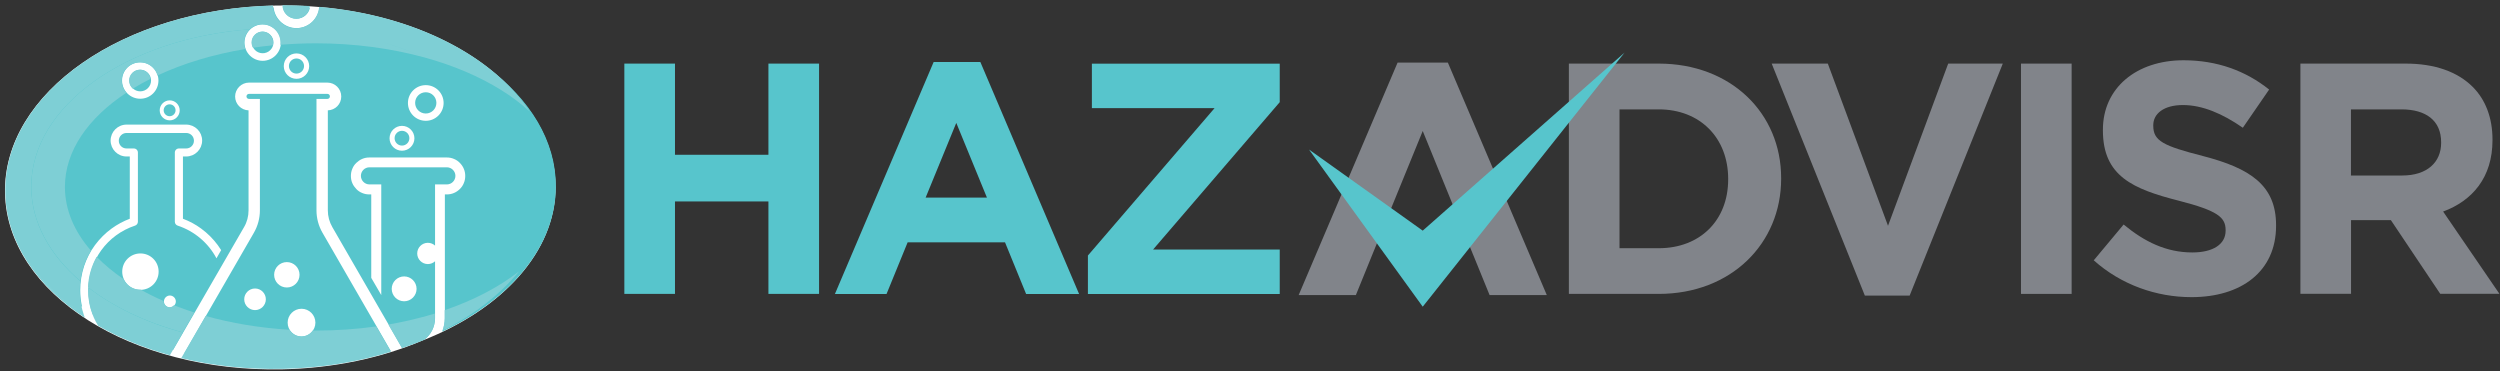 <?xml version="1.0" encoding="UTF-8"?>
<svg xmlns="http://www.w3.org/2000/svg" xmlns:xlink="http://www.w3.org/1999/xlink" width="451px" height="67px" viewBox="0 0 451 67" version="1.1">
  <rect x="0" y="0" width="451" height="67" fill="#333333" stroke="none"/>
  <title>HazAdvisr_Logo_Landscape</title>
  <g id="Page-1" stroke="none" stroke-width="1" fill="none" fill-rule="evenodd">
    <g id="HazAdvisr_Logo_Landscape" transform="translate(0.897, 0.94)">
      <g id="Group" transform="translate(111.736, 8.55)">
        <g opacity="0.5" style="mix-blend-mode: multiply;" transform="translate(128.798, 22.496)" fill="#414141" id="Shape">
          <path d="M8.875,7.233 L6.404,13.296 L0,4.454 L1.154,1.739 L8.875,7.233 Z M28.575,1.15492348e-14 L30.98,5.656 L24.349,14.011 L21.277,6.453 L28.575,0.016 L28.575,1.15492348e-14 Z"></path>
        </g>
        <g transform="translate(170.392, 1.382)" fill="#81848A" fill-rule="nonzero">
          <path d="M4.61969392e-14,0.601 L16.205,0.601 C29.257,0.601 38.295,9.557 38.295,21.26 L38.295,21.374 C38.295,33.061 29.274,42.147 16.205,42.147 L4.61969392e-14,42.147 L4.61969392e-14,0.601 Z M16.205,33.906 C23.682,33.906 28.737,28.867 28.737,21.504 L28.737,21.39 C28.737,14.027 23.698,8.858 16.205,8.858 L9.135,8.858 L9.135,33.906 L16.205,33.906 Z" id="Shape"></path>
          <polygon id="Path" points="36.62 0.601 46.714 0.601 57.572 29.859 68.43 0.601 78.28 0.601 61.473 42.456 53.395 42.456 36.588 0.601"></polygon>
          <polygon id="Path" points="81.563 0.601 90.698 0.601 90.698 42.147 81.563 42.147"></polygon>
          <path d="M94.68,36.1 L100.077,29.631 C103.815,32.72 107.732,34.67 112.478,34.67 C116.217,34.67 118.476,33.191 118.476,30.753 L118.476,30.639 C118.476,28.331 117.046,27.144 110.105,25.356 C101.734,23.227 96.338,20.903 96.338,12.646 L96.338,12.532 C96.338,4.99 102.385,0 110.885,0 C116.932,0 122.101,1.902 126.327,5.283 L121.581,12.174 C117.907,9.622 114.283,8.078 110.772,8.078 C107.261,8.078 105.424,9.687 105.424,11.703 L105.424,11.817 C105.424,14.547 107.212,15.441 114.396,17.278 C122.832,19.472 127.578,22.496 127.578,29.745 L127.578,29.859 C127.578,38.116 121.288,42.732 112.316,42.732 C106.026,42.732 99.67,40.538 94.68,36.084 L94.68,36.1 Z" id="Path"></path>
          <path d="M131.951,0.601 L150.952,0.601 C156.234,0.601 160.33,2.081 163.061,4.811 C165.369,7.119 166.621,10.386 166.621,14.304 L166.621,14.417 C166.621,21.13 162.996,25.34 157.714,27.291 L167.872,42.131 L157.193,42.131 L148.286,28.835 L141.102,28.835 L141.102,42.131 L131.967,42.131 L131.967,0.601 L131.951,0.601 Z M150.35,20.789 C154.804,20.789 157.356,18.416 157.356,14.905 L157.356,14.791 C157.356,10.874 154.625,8.858 150.172,8.858 L141.086,8.858 L141.086,20.789 L150.35,20.789 Z" id="Shape"></path>
        </g>
        <path d="M148.563,1.804 L166.41,43.74 L156.088,43.74 C152.057,33.874 148.059,24.007 144.028,14.141 C139.98,24.007 135.982,33.857 131.967,43.74 L121.646,43.74 L139.493,1.804 L148.563,1.804 L148.563,1.804 Z" id="Path" fill="#81848A"></path>
        <polygon id="Path" fill="#57C5CC" points="123.515 17.489 144.028 32.118 180.437 0 144.028 45.837"></polygon>
        <g transform="translate(0, 1.69)" fill="#57C5CC" fill-rule="nonzero">
          <polygon id="Path" points="-2.30984696e-14 0.293 9.135 0.293 9.135 16.742 25.99 16.742 25.99 0.293 35.125 0.293 35.125 41.838 25.99 41.838 25.99 25.161 9.135 25.161 9.135 41.838 -2.30984696e-14 41.838"></polygon>
          <path d="M55.784,5.77461739e-15 L64.22,5.77461739e-15 L82.034,41.854 L72.477,41.854 L68.674,32.541 L51.103,32.541 L47.299,41.854 L37.986,41.854 L55.8,5.77461739e-15 L55.784,5.77461739e-15 Z M65.407,24.462 L59.88,10.988 L54.354,24.462 L65.39,24.462 L65.407,24.462 Z" id="Shape"></path>
          <polygon id="Path" points="83.627 34.914 106.481 8.322 84.343 8.322 84.343 0.309 118.232 0.309 118.232 7.249 95.379 33.841 118.232 33.841 118.232 41.854 83.627 41.854"></polygon>
        </g>
      </g>
      <g id="Group" transform="translate(-0, 0)" fill-rule="nonzero">
        <path d="M99.318,32.736 C99.318,26.283 96.424,20.269 91.467,15.214 C82.657,5.786 66.728,-0.325 48.67,0.065 C21.396,0.65 -0.385,15.799 0.005,33.922 C0.395,52.046 22.81,66.252 50.084,65.683 C59.349,65.488 67.996,63.602 75.343,60.482 C89.712,54.841 99.334,44.52 99.334,32.736 L99.318,32.736 Z M1.468,37.921 C1.452,37.758 1.436,37.596 1.419,37.417 L1.419,37.417 C1.419,37.596 1.436,37.758 1.452,37.921 C2.281,45.82 7.823,52.501 16.21,57.036 C7.823,52.501 2.297,45.82 1.452,37.921 L1.468,37.921 Z" id="Shape" fill="#FFFFFF"></path>
        <g transform="translate(0.049, -0)">
          <g transform="translate(1.013, 0.374)" fill="#57C5CC">
            <circle id="Oval" cx="28.64" cy="18.578" r="1.073"></circle>
            <path d="M51.526,2.064 C52.696,2.064 53.687,1.252 53.931,0.146 C52.354,0.049 50.778,0 49.152,0 L49.071,0 C49.266,1.17 50.29,2.064 51.509,2.064 L51.526,2.064 Z" id="Path"></path>
            <circle id="Oval" cx="51.526" cy="10.598" r="1.365"></circle>
            <circle id="Oval" cx="23.341" cy="13.215" r="1.95"></circle>
            <circle id="Oval" transform="translate(45.428, 6.343) rotate(-9.22) translate(-45.428, -6.343) " cx="45.428" cy="6.343" r="1.95"></circle>
            <path d="M43.837,40.684 L31.305,62.4 C36.848,63.814 42.862,64.594 49.169,64.594 C56.044,64.594 62.578,63.667 68.527,61.993 L56.223,40.684 C55.508,39.449 55.134,38.051 55.134,36.637 L55.134,16.53 L57.101,16.53 C57.344,16.53 57.556,16.335 57.556,16.075 C57.556,15.815 57.361,15.62 57.101,15.62 L42.96,15.62 C42.716,15.62 42.504,15.815 42.504,16.075 C42.504,16.335 42.7,16.53 42.96,16.53 L44.926,16.53 L44.926,36.637 C44.926,38.051 44.552,39.449 43.837,40.684 Z M54.939,56.889 C54.939,58.271 53.817,59.392 52.436,59.392 C51.054,59.392 49.933,58.271 49.933,56.889 C49.933,55.508 51.054,54.386 52.436,54.386 C53.817,54.386 54.939,55.508 54.939,56.889 Z M49.786,45.967 C51.054,45.967 52.078,46.991 52.078,48.258 C52.078,49.526 51.054,50.55 49.786,50.55 C48.518,50.55 47.494,49.526 47.494,48.258 C47.494,46.991 48.518,45.967 49.786,45.967 Z M45.999,52.68 C45.999,53.752 45.121,54.63 44.049,54.63 C42.976,54.63 42.098,53.752 42.098,52.68 C42.098,51.607 42.976,50.729 44.049,50.729 C45.121,50.729 45.999,51.607 45.999,52.68 Z" id="Shape"></path>
            <circle id="Oval" cx="74.85" cy="17.246" r="1.918"></circle>
            <path d="M55.638,0.276 C55.492,1.122 55.101,1.918 54.484,2.536 C53.704,3.316 52.647,3.755 51.542,3.755 C50.436,3.755 49.38,3.316 48.6,2.536 C47.917,1.853 47.494,0.975 47.397,0.016 C21.065,0.634 1.15492348e-14,14.84 1.15492348e-14,32.297 C1.15492348e-14,40.684 4.876,48.323 12.857,54.061 C12.841,53.98 12.808,53.899 12.792,53.801 C12.613,52.891 12.516,51.964 12.516,51.038 C12.516,49.543 12.759,48.08 13.215,46.682 C13.67,45.333 14.32,44.049 15.181,42.895 C16.027,41.757 17.034,40.749 18.172,39.92 C19.18,39.189 20.285,38.587 21.455,38.148 L21.455,26.917 L20.87,26.917 C20.48,26.917 20.106,26.836 19.749,26.689 C19.407,26.543 19.099,26.332 18.839,26.072 C18.578,25.812 18.367,25.503 18.221,25.161 C18.075,24.804 17.993,24.43 17.993,24.04 C17.993,23.65 18.075,23.276 18.221,22.918 C18.367,22.577 18.578,22.268 18.839,22.008 C19.099,21.748 19.407,21.537 19.749,21.39 C20.106,21.244 20.48,21.163 20.87,21.163 L31.63,21.163 C32.021,21.163 32.394,21.244 32.752,21.39 C33.093,21.537 33.402,21.748 33.662,22.008 C33.922,22.268 34.134,22.577 34.28,22.918 C34.426,23.276 34.507,23.65 34.507,24.04 C34.507,24.43 34.426,24.804 34.28,25.161 C34.134,25.503 33.922,25.812 33.662,26.072 C33.402,26.332 33.093,26.543 32.752,26.689 C32.394,26.836 32.021,26.917 31.63,26.917 L31.045,26.917 L31.045,38.148 C32.216,38.587 33.321,39.172 34.329,39.92 C35.466,40.749 36.474,41.757 37.319,42.895 C37.531,43.187 37.742,43.496 37.937,43.805 L37.092,45.284 C35.645,42.553 33.175,40.408 30.086,39.384 C29.778,39.286 29.582,38.994 29.582,38.685 L29.582,26.202 C29.582,25.795 29.908,25.47 30.314,25.47 L31.63,25.47 C32.394,25.47 33.028,24.853 33.028,24.072 C33.028,23.292 32.411,22.674 31.63,22.674 L20.87,22.674 C20.106,22.674 19.472,23.292 19.472,24.072 C19.472,24.853 20.09,25.47 20.87,25.47 L22.187,25.47 C22.593,25.47 22.918,25.795 22.918,26.202 L22.918,38.685 C22.918,39.01 22.707,39.286 22.414,39.384 C17.376,41.042 13.979,45.723 13.979,51.038 C13.979,52.566 14.255,54.029 14.775,55.378 C18.952,58.06 23.845,60.254 29.257,61.831 L42.066,39.66 C42.602,38.75 42.878,37.71 42.878,36.637 L42.878,18.595 C41.529,18.546 40.456,17.441 40.456,16.092 C40.456,14.742 41.578,13.588 42.96,13.588 L57.101,13.588 C58.482,13.588 59.604,14.71 59.604,16.092 C59.604,17.473 58.531,18.546 57.182,18.595 L57.182,36.637 C57.182,37.693 57.458,38.734 57.995,39.66 L70.543,61.392 C71.941,60.953 73.306,60.465 74.623,59.945 C75.777,59.051 76.524,57.67 76.524,56.093 L76.524,45.82 C76.183,46.129 75.728,46.324 75.224,46.324 C74.167,46.324 73.306,45.463 73.306,44.406 C73.306,43.35 74.167,42.488 75.224,42.488 C75.728,42.488 76.183,42.683 76.524,42.992 L76.524,31.956 L78.654,31.956 C79.515,31.956 80.198,31.257 80.198,30.411 C80.198,29.566 79.499,28.867 78.654,28.867 L64.691,28.867 C63.83,28.867 63.147,29.566 63.147,30.411 C63.147,31.257 63.846,31.956 64.691,31.956 L66.821,31.956 L66.821,51.916 L65.016,48.811 L65.016,33.76 L64.675,33.76 C64.22,33.76 63.781,33.679 63.375,33.5 C62.968,33.337 62.611,33.093 62.318,32.785 C62.026,32.476 61.766,32.118 61.603,31.728 C61.424,31.322 61.343,30.883 61.343,30.428 C61.343,29.973 61.424,29.534 61.603,29.127 C61.766,28.721 62.009,28.363 62.318,28.071 C62.627,27.778 62.985,27.518 63.375,27.356 C63.781,27.177 64.22,27.096 64.675,27.096 L78.637,27.096 C79.092,27.096 79.531,27.177 79.938,27.356 C80.344,27.518 80.702,27.762 80.994,28.071 C81.303,28.38 81.547,28.737 81.709,29.127 C81.888,29.534 81.969,29.973 81.969,30.428 C81.969,30.883 81.888,31.322 81.709,31.728 C81.547,32.134 81.303,32.492 80.994,32.785 C80.685,33.093 80.328,33.337 79.938,33.5 C79.531,33.679 79.092,33.76 78.637,33.76 L78.296,33.76 L78.296,56.077 C78.296,56.922 78.133,57.735 77.825,58.515 C90.227,52.647 98.321,43.09 98.321,32.281 C98.321,15.88 79.71,2.341 55.605,0.26 L55.638,0.276 Z M25.665,15.539 C25.048,16.157 24.219,16.498 23.341,16.498 C22.463,16.498 21.634,16.157 21.017,15.539 C20.399,14.921 20.058,14.092 20.058,13.215 C20.058,12.337 20.399,11.508 21.017,10.89 C21.634,10.273 22.463,9.931 23.341,9.931 C24.219,9.931 25.048,10.273 25.665,10.89 C26.283,11.508 26.624,12.337 26.624,13.215 C26.624,14.092 26.283,14.921 25.665,15.539 Z M28.656,20.399 C27.664,20.399 26.852,19.586 26.852,18.595 C26.852,17.603 27.664,16.79 28.656,16.79 C29.647,16.79 30.46,17.603 30.46,18.595 C30.46,19.586 29.647,20.399 28.656,20.399 Z M25.698,50.014 C25.08,50.632 24.251,50.973 23.373,50.973 C22.496,50.973 21.667,50.632 21.049,50.014 C20.431,49.396 20.09,48.567 20.09,47.69 C20.09,46.812 20.431,45.983 21.049,45.365 C21.667,44.748 22.496,44.406 23.373,44.406 C24.251,44.406 25.08,44.748 25.698,45.365 C26.315,45.983 26.657,46.812 26.657,47.69 C26.657,48.567 26.315,49.396 25.698,50.014 Z M28.688,54.142 C28.103,54.142 27.616,53.655 27.616,53.07 C27.616,52.484 28.103,51.997 28.688,51.997 C29.274,51.997 29.761,52.484 29.761,53.07 C29.761,53.655 29.274,54.142 28.688,54.142 Z M45.43,9.655 C43.61,9.655 42.147,8.176 42.147,6.372 C42.147,4.567 43.626,3.088 45.43,3.088 C47.234,3.088 48.714,4.567 48.714,6.372 C48.714,8.176 47.234,9.655 45.43,9.655 Z M51.526,12.906 C50.258,12.906 49.234,11.882 49.234,10.614 C49.234,9.346 50.258,8.322 51.526,8.322 C52.793,8.322 53.817,9.346 53.817,10.614 C53.817,11.882 52.793,12.906 51.526,12.906 Z M70.949,48.551 C72.184,48.551 73.192,49.559 73.192,50.794 C73.192,52.029 72.184,53.037 70.949,53.037 C69.714,53.037 68.706,52.029 68.706,50.794 C68.706,49.559 69.714,48.551 70.949,48.551 Z M70.559,25.877 C69.324,25.877 68.316,24.869 68.316,23.633 C68.316,22.398 69.324,21.39 70.559,21.39 C71.794,21.39 72.802,22.398 72.802,23.633 C72.802,24.869 71.794,25.877 70.559,25.877 Z M77.126,19.537 C76.524,20.139 75.712,20.48 74.85,20.48 C73.989,20.48 73.176,20.139 72.575,19.537 C71.973,18.936 71.632,18.123 71.632,17.262 C71.632,16.4 71.973,15.588 72.575,14.986 C73.176,14.385 73.989,14.044 74.85,14.044 C75.712,14.044 76.524,14.385 77.126,14.986 C77.727,15.588 78.068,16.4 78.068,17.262 C78.068,18.123 77.727,18.936 77.126,19.537 Z" id="Shape"></path>
            <circle id="Oval" cx="70.559" cy="23.617" r="1.333"></circle>
          </g>
          <g fill="#7ECFD5" id="Path">
            <path d="M75.245,56.255 L75.245,56.255 C75.131,56.288 75.017,56.32 74.904,56.353 L74.904,56.353 C73.034,56.841 71.1,57.263 69.117,57.605 L71.572,61.863 C72.059,61.701 72.531,61.522 73.018,61.343 L73.018,61.31 C73.018,61.31 73.116,61.31 73.165,61.294 C74.01,60.985 74.822,60.644 75.635,60.303 C76.773,59.409 77.504,58.027 77.504,56.483 L77.504,55.622 C76.773,55.849 76.009,56.06 75.261,56.272 L75.245,56.255 Z"></path>
            <path d="M14.942,50.908 C14.942,51.07 14.942,51.249 14.942,51.428 C14.942,53.769 15.609,55.963 16.747,57.816 C20.582,60.026 24.939,61.831 29.701,63.147 L32.058,59.051 C25.377,57.247 19.51,54.419 14.959,50.908 L14.942,50.908 Z"></path>
            <path d="M24.288,11.638 C23.216,11.638 22.338,12.516 22.338,13.588 C22.338,14.174 22.598,14.694 23.004,15.051 C24.028,14.434 25.085,13.832 26.206,13.28 C26.06,12.353 25.247,11.638 24.288,11.638 L24.288,11.638 Z"></path>
            <path d="M14.146,55.752 C6.945,51.282 2.248,45.073 1.484,37.856 C0.427,27.811 7.222,18.123 18.502,11.41 C7.205,18.107 0.411,27.811 1.484,37.856 C2.248,45.073 6.945,51.265 14.146,55.752 C13.967,55.231 13.837,54.711 13.723,54.191 C13.544,53.281 13.447,52.354 13.447,51.428 C13.447,50.875 13.479,50.323 13.544,49.786 C7.986,45.024 4.686,39.124 4.686,32.736 C4.686,18.123 21.899,6.063 44.118,4.34 C44.704,3.787 45.5,3.446 46.361,3.446 C47.125,3.446 47.824,3.706 48.377,4.145 C48.783,4.145 49.173,4.145 49.58,4.145 L49.58,4.145 C49.173,4.145 48.783,4.145 48.377,4.145 C49.157,4.746 49.645,5.689 49.645,6.745 C49.645,6.875 49.645,7.006 49.612,7.136 C51.709,6.973 53.855,6.875 56.033,6.875 C63.006,6.875 69.621,7.786 75.521,9.395 C73.132,8.322 70.58,7.396 67.882,6.615 C70.58,7.379 73.132,8.306 75.521,9.395 C80.853,10.841 85.599,12.89 89.532,15.344 L89.532,15.344 C91.434,16.53 93.125,17.814 94.62,19.196 C87.939,9.07 73.668,1.755 56.618,0.293 C56.553,1.284 56.13,2.227 55.415,2.942 C54.635,3.722 53.578,4.161 52.473,4.161 C51.368,4.161 50.311,3.722 49.531,2.942 C49.417,2.828 49.32,2.731 49.238,2.601 C47.971,2.666 46.703,2.763 45.419,2.909 C38.251,3.657 31.57,5.396 25.67,7.867 C31.554,5.396 38.251,3.657 45.419,2.909 C46.703,2.779 47.971,2.682 49.238,2.601 C48.653,1.869 48.328,0.992 48.312,0.049 C21.216,0.748 -0.369,15.848 0.005,33.89 C0.2,42.748 5.645,50.664 14.357,56.385 C14.276,56.19 14.211,55.979 14.146,55.784 L14.146,55.752 Z"></path>
            <path d="M50.002,0 C50.019,1.349 51.124,2.438 52.473,2.438 C53.822,2.438 54.846,1.43 54.944,0.146 C53.318,0.049 51.677,0 50.002,0 L50.002,0 Z"></path>
            <path d="M34.122,55.443 C32.854,55.036 31.619,54.598 30.432,54.126 C30.237,54.337 29.961,54.484 29.636,54.484 C29.051,54.484 28.563,53.996 28.563,53.411 C28.563,53.395 28.563,53.378 28.563,53.362 C27.117,52.728 25.735,52.046 24.435,51.314 C24.402,51.314 24.37,51.314 24.321,51.314 C23.443,51.314 22.614,50.973 21.997,50.355 C21.72,50.079 21.493,49.754 21.346,49.412 C19.51,48.161 17.884,46.812 16.486,45.381 C15.56,47.023 15.007,48.909 14.926,50.875 C19.477,54.402 25.345,57.214 32.025,59.019 L34.106,55.426 L34.122,55.443 Z"></path>
            <path d="M46.378,4.762 C45.305,4.762 44.427,5.64 44.427,6.713 C44.427,7.054 44.525,7.396 44.687,7.672 C45.858,7.493 47.06,7.347 48.263,7.233 C48.312,7.071 48.328,6.892 48.328,6.713 C48.328,5.64 47.451,4.762 46.378,4.762 L46.378,4.762 Z"></path>
            <path d="M79.276,56.467 C79.276,57.263 79.13,58.027 78.853,58.759 C84.526,55.882 89.256,52.208 92.686,48.015 C89.094,50.827 84.526,53.216 79.276,55.02 L79.276,56.467 Z"></path>
            <path d="M56.065,58.694 C55.87,58.694 55.659,58.694 55.464,58.694 C55.009,59.344 54.261,59.766 53.416,59.766 C52.506,59.766 51.709,59.279 51.27,58.547 C45.89,58.222 40.803,57.361 36.154,56.06 L34.122,59.571 C38.95,60.709 44.167,61.31 49.612,61.31 L49.612,61.31 C44.167,61.31 38.95,60.693 34.122,59.571 L31.749,63.667 C37.438,65.049 43.615,65.732 50.084,65.602 C57.024,65.455 63.607,64.366 69.572,62.513 L66.939,57.946 C63.461,58.434 59.82,58.694 56.081,58.694 L56.065,58.694 Z"></path>
            <path d="M4.702,32.72 C4.702,39.107 8.002,45.008 13.561,49.77 C13.674,48.844 13.87,47.933 14.162,47.056 C14.487,46.08 14.926,45.154 15.462,44.276 C12.455,40.814 10.765,36.913 10.765,32.785 C10.765,26.283 14.959,20.334 21.867,15.783 C21.33,15.181 21.021,14.417 21.021,13.588 C21.021,12.711 21.363,11.882 21.98,11.264 C22.598,10.646 23.427,10.305 24.305,10.305 C25.182,10.305 26.011,10.646 26.629,11.264 C27.035,11.67 27.312,12.142 27.458,12.678 C32.074,10.516 37.454,8.875 43.322,7.899 C43.176,7.526 43.094,7.136 43.094,6.729 C43.094,5.786 43.501,4.941 44.135,4.34 C21.915,6.063 4.702,18.107 4.702,32.736 L4.702,32.72 Z"></path>
          </g>
        </g>
      </g>
    </g>
  </g>
</svg>
